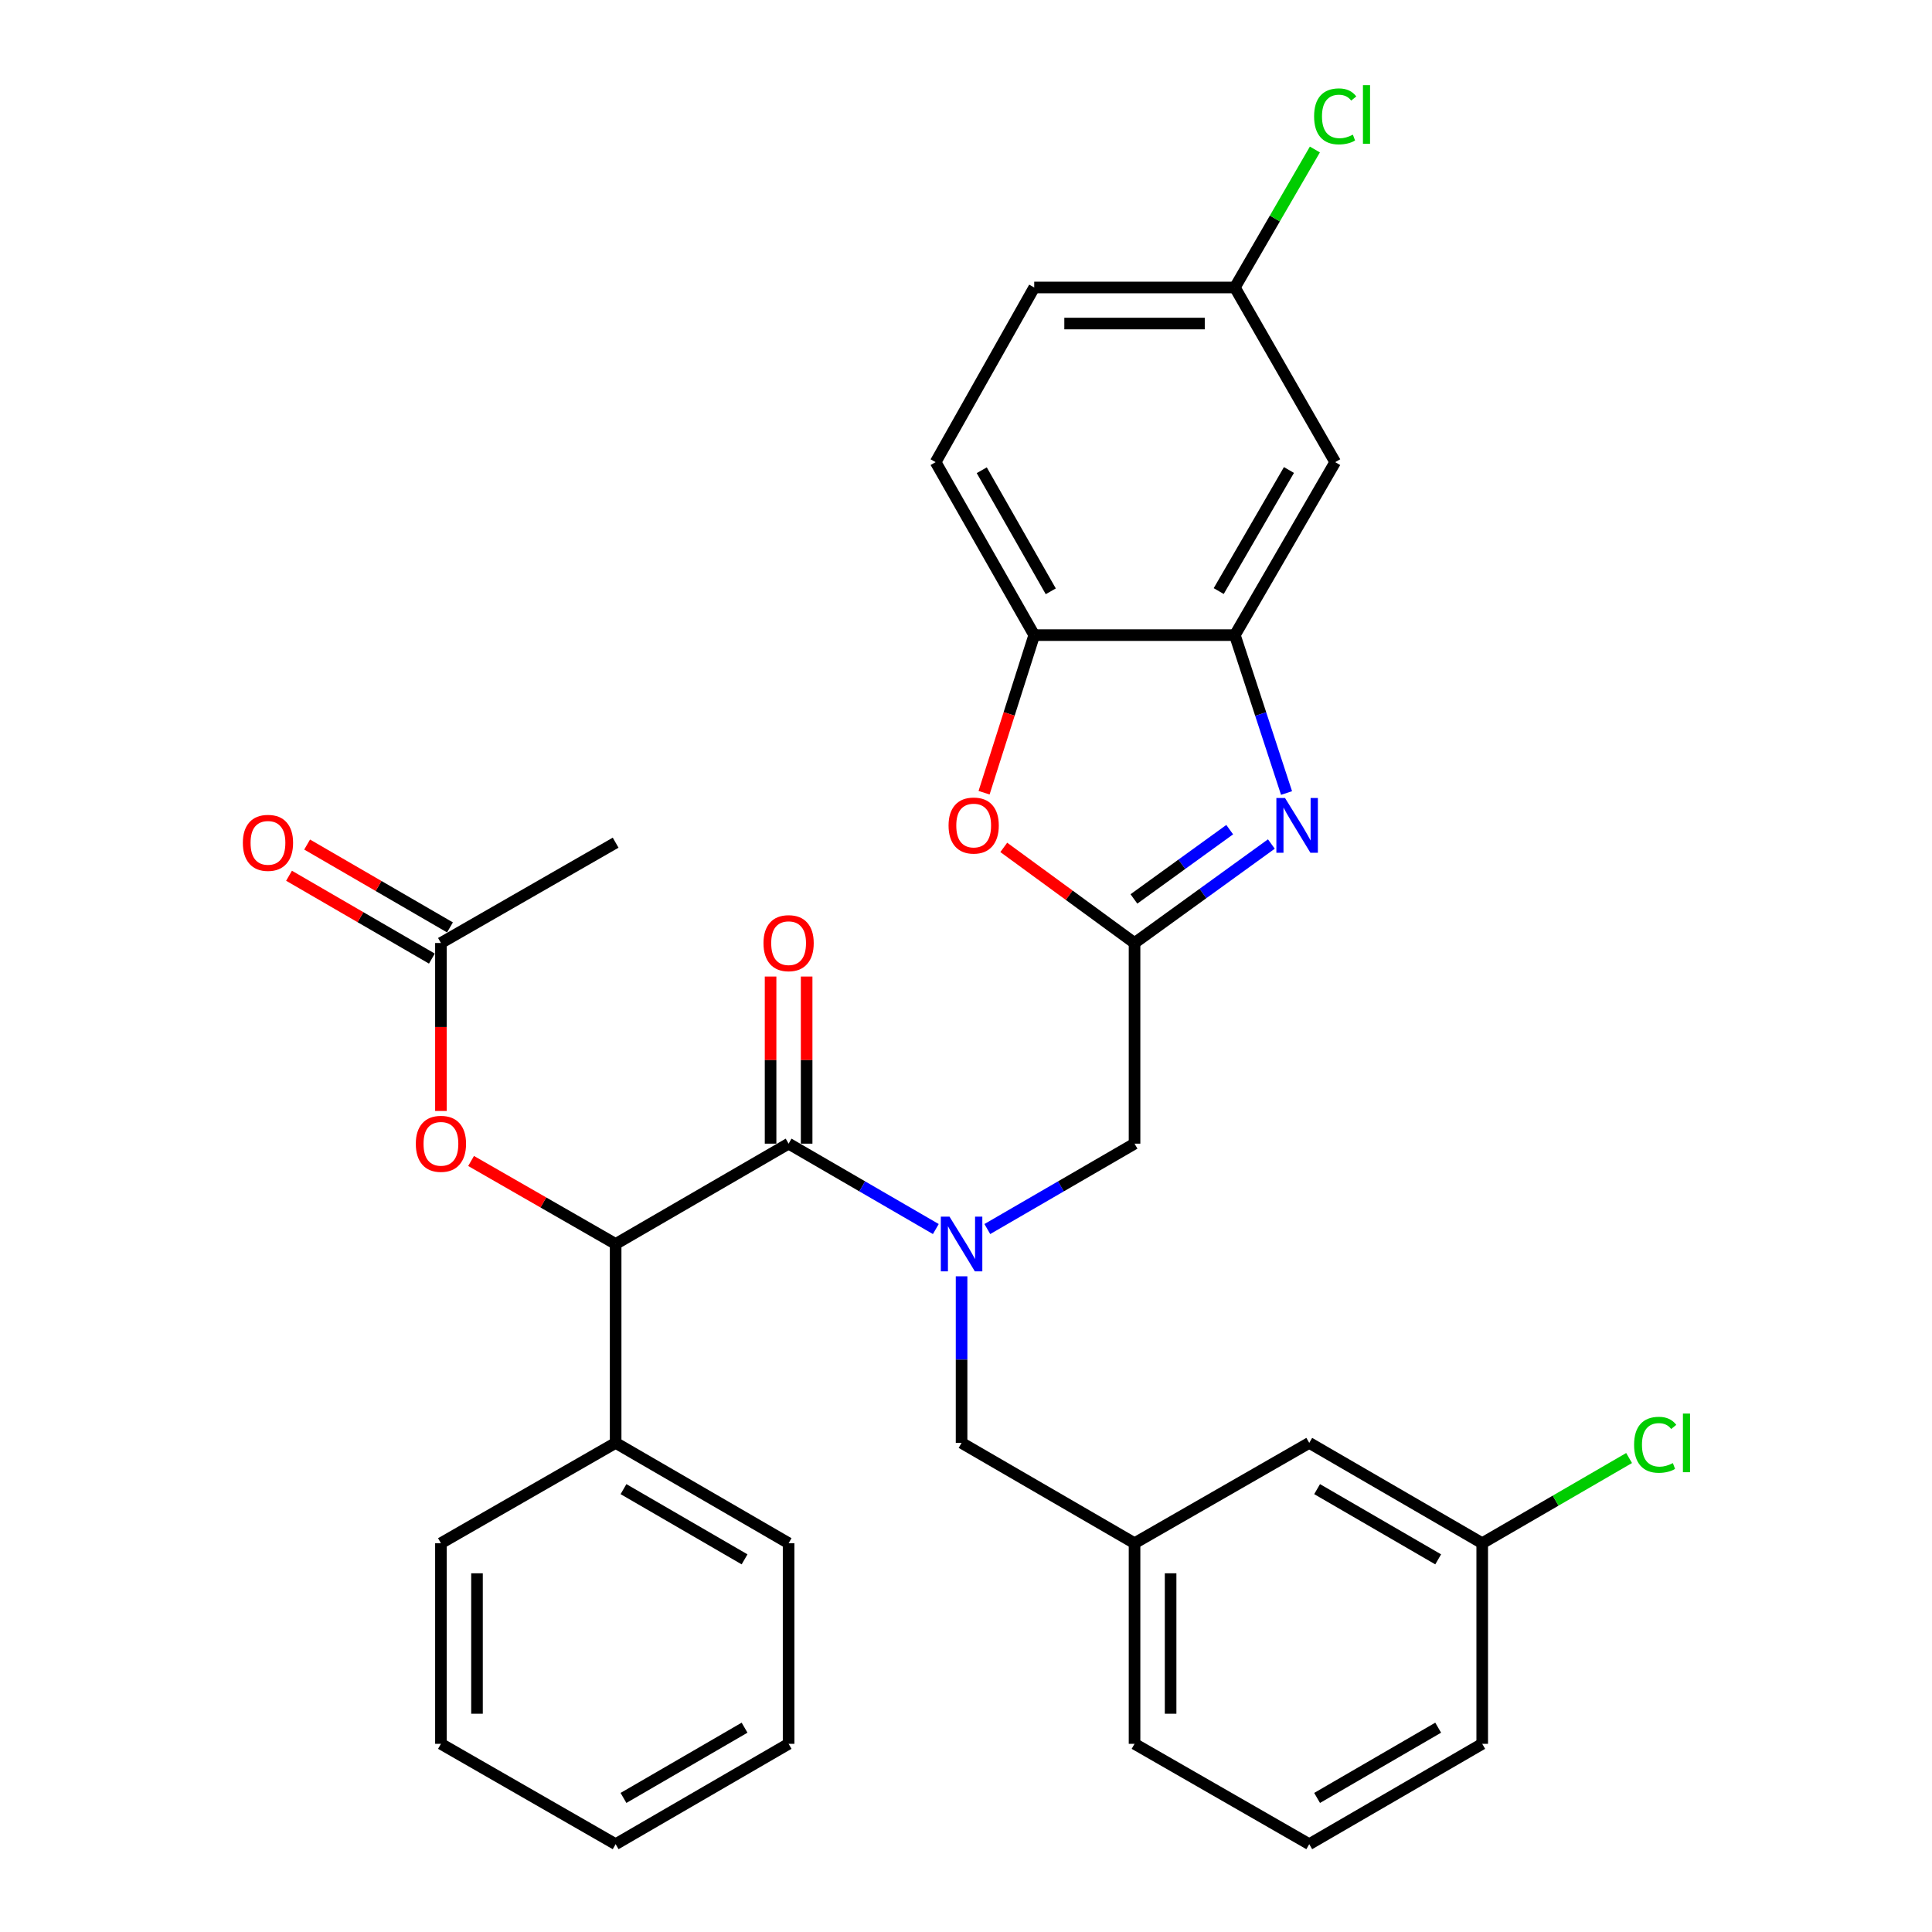 <?xml version='1.0' encoding='iso-8859-1'?>
<svg version='1.1' baseProfile='full'
              xmlns='http://www.w3.org/2000/svg'
                      xmlns:rdkit='http://www.rdkit.org/xml'
                      xmlns:xlink='http://www.w3.org/1999/xlink'
                  xml:space='preserve'
width='1000px' height='1000px' viewBox='0 0 1000 1000'>
<!-- END OF HEADER -->
<rect style='opacity:1.0;fill:#FFFFFF;stroke:none' width='1000' height='1000' x='0' y='0'> </rect>
<path class='bond-0' d='M 398.849,505.453 L 398.849,548.705' style='fill:none;fill-rule:evenodd;stroke:#FF0000;stroke-width:6px;stroke-linecap:butt;stroke-linejoin:miter;stroke-opacity:1' />
<path class='bond-0' d='M 398.849,548.705 L 398.849,591.956' style='fill:none;fill-rule:evenodd;stroke:#000000;stroke-width:6px;stroke-linecap:butt;stroke-linejoin:miter;stroke-opacity:1' />
<path class='bond-0' d='M 417.516,505.453 L 417.516,548.705' style='fill:none;fill-rule:evenodd;stroke:#FF0000;stroke-width:6px;stroke-linecap:butt;stroke-linejoin:miter;stroke-opacity:1' />
<path class='bond-0' d='M 417.516,548.705 L 417.516,591.956' style='fill:none;fill-rule:evenodd;stroke:#000000;stroke-width:6px;stroke-linecap:butt;stroke-linejoin:miter;stroke-opacity:1' />
<path class='bond-1' d='M 408.182,591.956 L 446.282,614.054' style='fill:none;fill-rule:evenodd;stroke:#000000;stroke-width:6px;stroke-linecap:butt;stroke-linejoin:miter;stroke-opacity:1' />
<path class='bond-1' d='M 446.282,614.054 L 484.382,636.151' style='fill:none;fill-rule:evenodd;stroke:#0000FF;stroke-width:6px;stroke-linecap:butt;stroke-linejoin:miter;stroke-opacity:1' />
<path class='bond-2' d='M 408.182,591.956 L 318.655,643.881' style='fill:none;fill-rule:evenodd;stroke:#000000;stroke-width:6px;stroke-linecap:butt;stroke-linejoin:miter;stroke-opacity:1' />
<path class='bond-3' d='M 497.71,660.614 L 497.71,703.726' style='fill:none;fill-rule:evenodd;stroke:#0000FF;stroke-width:6px;stroke-linecap:butt;stroke-linejoin:miter;stroke-opacity:1' />
<path class='bond-3' d='M 497.71,703.726 L 497.71,746.837' style='fill:none;fill-rule:evenodd;stroke:#000000;stroke-width:6px;stroke-linecap:butt;stroke-linejoin:miter;stroke-opacity:1' />
<path class='bond-4' d='M 511.037,636.151 L 549.137,614.054' style='fill:none;fill-rule:evenodd;stroke:#0000FF;stroke-width:6px;stroke-linecap:butt;stroke-linejoin:miter;stroke-opacity:1' />
<path class='bond-4' d='M 549.137,614.054 L 587.237,591.956' style='fill:none;fill-rule:evenodd;stroke:#000000;stroke-width:6px;stroke-linecap:butt;stroke-linejoin:miter;stroke-opacity:1' />
<path class='bond-5' d='M 535.313,148.799 L 639.161,148.799' style='fill:none;fill-rule:evenodd;stroke:#000000;stroke-width:6px;stroke-linecap:butt;stroke-linejoin:miter;stroke-opacity:1' />
<path class='bond-5' d='M 550.89,167.466 L 623.584,167.466' style='fill:none;fill-rule:evenodd;stroke:#000000;stroke-width:6px;stroke-linecap:butt;stroke-linejoin:miter;stroke-opacity:1' />
<path class='bond-6' d='M 535.313,148.799 L 484.28,239.208' style='fill:none;fill-rule:evenodd;stroke:#000000;stroke-width:6px;stroke-linecap:butt;stroke-linejoin:miter;stroke-opacity:1' />
<path class='bond-7' d='M 318.655,746.837 L 318.655,643.881' style='fill:none;fill-rule:evenodd;stroke:#000000;stroke-width:6px;stroke-linecap:butt;stroke-linejoin:miter;stroke-opacity:1' />
<path class='bond-8' d='M 318.655,746.837 L 408.182,798.762' style='fill:none;fill-rule:evenodd;stroke:#000000;stroke-width:6px;stroke-linecap:butt;stroke-linejoin:miter;stroke-opacity:1' />
<path class='bond-8' d='M 322.719,770.773 L 385.388,807.121' style='fill:none;fill-rule:evenodd;stroke:#000000;stroke-width:6px;stroke-linecap:butt;stroke-linejoin:miter;stroke-opacity:1' />
<path class='bond-9' d='M 318.655,746.837 L 228.225,798.762' style='fill:none;fill-rule:evenodd;stroke:#000000;stroke-width:6px;stroke-linecap:butt;stroke-linejoin:miter;stroke-opacity:1' />
<path class='bond-10' d='M 318.655,643.881 L 281.244,622.399' style='fill:none;fill-rule:evenodd;stroke:#000000;stroke-width:6px;stroke-linecap:butt;stroke-linejoin:miter;stroke-opacity:1' />
<path class='bond-10' d='M 281.244,622.399 L 243.832,600.918' style='fill:none;fill-rule:evenodd;stroke:#FF0000;stroke-width:6px;stroke-linecap:butt;stroke-linejoin:miter;stroke-opacity:1' />
<path class='bond-11' d='M 408.182,798.762 L 408.182,902.6' style='fill:none;fill-rule:evenodd;stroke:#000000;stroke-width:6px;stroke-linecap:butt;stroke-linejoin:miter;stroke-opacity:1' />
<path class='bond-12' d='M 228.225,798.762 L 228.225,902.6' style='fill:none;fill-rule:evenodd;stroke:#000000;stroke-width:6px;stroke-linecap:butt;stroke-linejoin:miter;stroke-opacity:1' />
<path class='bond-12' d='M 246.892,814.338 L 246.892,887.025' style='fill:none;fill-rule:evenodd;stroke:#000000;stroke-width:6px;stroke-linecap:butt;stroke-linejoin:miter;stroke-opacity:1' />
<path class='bond-13' d='M 228.225,575.04 L 228.225,531.568' style='fill:none;fill-rule:evenodd;stroke:#FF0000;stroke-width:6px;stroke-linecap:butt;stroke-linejoin:miter;stroke-opacity:1' />
<path class='bond-13' d='M 228.225,531.568 L 228.225,488.097' style='fill:none;fill-rule:evenodd;stroke:#000000;stroke-width:6px;stroke-linecap:butt;stroke-linejoin:miter;stroke-opacity:1' />
<path class='bond-14' d='M 408.182,902.6 L 318.655,954.545' style='fill:none;fill-rule:evenodd;stroke:#000000;stroke-width:6px;stroke-linecap:butt;stroke-linejoin:miter;stroke-opacity:1' />
<path class='bond-14' d='M 385.385,894.246 L 322.716,930.608' style='fill:none;fill-rule:evenodd;stroke:#000000;stroke-width:6px;stroke-linecap:butt;stroke-linejoin:miter;stroke-opacity:1' />
<path class='bond-15' d='M 228.225,902.6 L 318.655,954.545' style='fill:none;fill-rule:evenodd;stroke:#000000;stroke-width:6px;stroke-linecap:butt;stroke-linejoin:miter;stroke-opacity:1' />
<path class='bond-16' d='M 228.225,488.097 L 318.655,436.173' style='fill:none;fill-rule:evenodd;stroke:#000000;stroke-width:6px;stroke-linecap:butt;stroke-linejoin:miter;stroke-opacity:1' />
<path class='bond-17' d='M 232.908,480.023 L 195.938,458.581' style='fill:none;fill-rule:evenodd;stroke:#000000;stroke-width:6px;stroke-linecap:butt;stroke-linejoin:miter;stroke-opacity:1' />
<path class='bond-17' d='M 195.938,458.581 L 158.968,437.139' style='fill:none;fill-rule:evenodd;stroke:#FF0000;stroke-width:6px;stroke-linecap:butt;stroke-linejoin:miter;stroke-opacity:1' />
<path class='bond-17' d='M 223.543,496.171 L 186.573,474.729' style='fill:none;fill-rule:evenodd;stroke:#000000;stroke-width:6px;stroke-linecap:butt;stroke-linejoin:miter;stroke-opacity:1' />
<path class='bond-17' d='M 186.573,474.729 L 149.603,453.287' style='fill:none;fill-rule:evenodd;stroke:#FF0000;stroke-width:6px;stroke-linecap:butt;stroke-linejoin:miter;stroke-opacity:1' />
<path class='bond-18' d='M 639.161,148.799 L 691.096,239.208' style='fill:none;fill-rule:evenodd;stroke:#000000;stroke-width:6px;stroke-linecap:butt;stroke-linejoin:miter;stroke-opacity:1' />
<path class='bond-19' d='M 639.161,148.799 L 659.872,113.089' style='fill:none;fill-rule:evenodd;stroke:#000000;stroke-width:6px;stroke-linecap:butt;stroke-linejoin:miter;stroke-opacity:1' />
<path class='bond-19' d='M 659.872,113.089 L 680.583,77.379' style='fill:none;fill-rule:evenodd;stroke:#00CC00;stroke-width:6px;stroke-linecap:butt;stroke-linejoin:miter;stroke-opacity:1' />
<path class='bond-20' d='M 691.096,239.208 L 639.161,328.736' style='fill:none;fill-rule:evenodd;stroke:#000000;stroke-width:6px;stroke-linecap:butt;stroke-linejoin:miter;stroke-opacity:1' />
<path class='bond-20' d='M 667.159,243.271 L 630.805,305.94' style='fill:none;fill-rule:evenodd;stroke:#000000;stroke-width:6px;stroke-linecap:butt;stroke-linejoin:miter;stroke-opacity:1' />
<path class='bond-21' d='M 639.161,328.736 L 535.313,328.736' style='fill:none;fill-rule:evenodd;stroke:#000000;stroke-width:6px;stroke-linecap:butt;stroke-linejoin:miter;stroke-opacity:1' />
<path class='bond-22' d='M 639.161,328.736 L 652.536,369.599' style='fill:none;fill-rule:evenodd;stroke:#000000;stroke-width:6px;stroke-linecap:butt;stroke-linejoin:miter;stroke-opacity:1' />
<path class='bond-22' d='M 652.536,369.599 L 665.91,410.462' style='fill:none;fill-rule:evenodd;stroke:#0000FF;stroke-width:6px;stroke-linecap:butt;stroke-linejoin:miter;stroke-opacity:1' />
<path class='bond-23' d='M 535.313,328.736 L 484.28,239.208' style='fill:none;fill-rule:evenodd;stroke:#000000;stroke-width:6px;stroke-linecap:butt;stroke-linejoin:miter;stroke-opacity:1' />
<path class='bond-23' d='M 543.875,306.062 L 508.152,243.393' style='fill:none;fill-rule:evenodd;stroke:#000000;stroke-width:6px;stroke-linecap:butt;stroke-linejoin:miter;stroke-opacity:1' />
<path class='bond-24' d='M 535.313,328.736 L 522.333,369.522' style='fill:none;fill-rule:evenodd;stroke:#000000;stroke-width:6px;stroke-linecap:butt;stroke-linejoin:miter;stroke-opacity:1' />
<path class='bond-24' d='M 522.333,369.522 L 509.353,410.309' style='fill:none;fill-rule:evenodd;stroke:#FF0000;stroke-width:6px;stroke-linecap:butt;stroke-linejoin:miter;stroke-opacity:1' />
<path class='bond-25' d='M 658.056,436.861 L 622.646,462.479' style='fill:none;fill-rule:evenodd;stroke:#0000FF;stroke-width:6px;stroke-linecap:butt;stroke-linejoin:miter;stroke-opacity:1' />
<path class='bond-25' d='M 622.646,462.479 L 587.237,488.097' style='fill:none;fill-rule:evenodd;stroke:#000000;stroke-width:6px;stroke-linecap:butt;stroke-linejoin:miter;stroke-opacity:1' />
<path class='bond-25' d='M 636.491,429.423 L 611.705,447.356' style='fill:none;fill-rule:evenodd;stroke:#0000FF;stroke-width:6px;stroke-linecap:butt;stroke-linejoin:miter;stroke-opacity:1' />
<path class='bond-25' d='M 611.705,447.356 L 586.918,465.288' style='fill:none;fill-rule:evenodd;stroke:#000000;stroke-width:6px;stroke-linecap:butt;stroke-linejoin:miter;stroke-opacity:1' />
<path class='bond-26' d='M 587.237,488.097 L 553.394,463.351' style='fill:none;fill-rule:evenodd;stroke:#000000;stroke-width:6px;stroke-linecap:butt;stroke-linejoin:miter;stroke-opacity:1' />
<path class='bond-26' d='M 553.394,463.351 L 519.552,438.604' style='fill:none;fill-rule:evenodd;stroke:#FF0000;stroke-width:6px;stroke-linecap:butt;stroke-linejoin:miter;stroke-opacity:1' />
<path class='bond-27' d='M 587.237,488.097 L 587.237,591.956' style='fill:none;fill-rule:evenodd;stroke:#000000;stroke-width:6px;stroke-linecap:butt;stroke-linejoin:miter;stroke-opacity:1' />
<path class='bond-28' d='M 497.71,746.837 L 587.237,798.762' style='fill:none;fill-rule:evenodd;stroke:#000000;stroke-width:6px;stroke-linecap:butt;stroke-linejoin:miter;stroke-opacity:1' />
<path class='bond-29' d='M 587.237,798.762 L 587.237,902.6' style='fill:none;fill-rule:evenodd;stroke:#000000;stroke-width:6px;stroke-linecap:butt;stroke-linejoin:miter;stroke-opacity:1' />
<path class='bond-29' d='M 605.904,814.338 L 605.904,887.025' style='fill:none;fill-rule:evenodd;stroke:#000000;stroke-width:6px;stroke-linecap:butt;stroke-linejoin:miter;stroke-opacity:1' />
<path class='bond-30' d='M 587.237,798.762 L 677.666,746.837' style='fill:none;fill-rule:evenodd;stroke:#000000;stroke-width:6px;stroke-linecap:butt;stroke-linejoin:miter;stroke-opacity:1' />
<path class='bond-31' d='M 587.237,902.6 L 677.666,954.545' style='fill:none;fill-rule:evenodd;stroke:#000000;stroke-width:6px;stroke-linecap:butt;stroke-linejoin:miter;stroke-opacity:1' />
<path class='bond-32' d='M 677.666,954.545 L 767.194,902.6' style='fill:none;fill-rule:evenodd;stroke:#000000;stroke-width:6px;stroke-linecap:butt;stroke-linejoin:miter;stroke-opacity:1' />
<path class='bond-32' d='M 681.728,930.608 L 744.397,894.246' style='fill:none;fill-rule:evenodd;stroke:#000000;stroke-width:6px;stroke-linecap:butt;stroke-linejoin:miter;stroke-opacity:1' />
<path class='bond-33' d='M 767.194,902.6 L 767.194,798.762' style='fill:none;fill-rule:evenodd;stroke:#000000;stroke-width:6px;stroke-linecap:butt;stroke-linejoin:miter;stroke-opacity:1' />
<path class='bond-34' d='M 767.194,798.762 L 677.666,746.837' style='fill:none;fill-rule:evenodd;stroke:#000000;stroke-width:6px;stroke-linecap:butt;stroke-linejoin:miter;stroke-opacity:1' />
<path class='bond-34' d='M 744.4,807.121 L 681.73,770.773' style='fill:none;fill-rule:evenodd;stroke:#000000;stroke-width:6px;stroke-linecap:butt;stroke-linejoin:miter;stroke-opacity:1' />
<path class='bond-35' d='M 767.194,798.762 L 805.204,776.717' style='fill:none;fill-rule:evenodd;stroke:#000000;stroke-width:6px;stroke-linecap:butt;stroke-linejoin:miter;stroke-opacity:1' />
<path class='bond-35' d='M 805.204,776.717 L 843.214,754.672' style='fill:none;fill-rule:evenodd;stroke:#00CC00;stroke-width:6px;stroke-linecap:butt;stroke-linejoin:miter;stroke-opacity:1' />
<path  class='atom-0' d='M 395.182 488.177
Q 395.182 481.377, 398.542 477.577
Q 401.902 473.777, 408.182 473.777
Q 414.462 473.777, 417.822 477.577
Q 421.182 481.377, 421.182 488.177
Q 421.182 495.057, 417.782 498.977
Q 414.382 502.857, 408.182 502.857
Q 401.942 502.857, 398.542 498.977
Q 395.182 495.097, 395.182 488.177
M 408.182 499.657
Q 412.502 499.657, 414.822 496.777
Q 417.182 493.857, 417.182 488.177
Q 417.182 482.617, 414.822 479.817
Q 412.502 476.977, 408.182 476.977
Q 403.862 476.977, 401.502 479.777
Q 399.182 482.577, 399.182 488.177
Q 399.182 493.897, 401.502 496.777
Q 403.862 499.657, 408.182 499.657
' fill='#FF0000'/>
<path  class='atom-2' d='M 491.45 629.721
L 500.73 644.721
Q 501.65 646.201, 503.13 648.881
Q 504.61 651.561, 504.69 651.721
L 504.69 629.721
L 508.45 629.721
L 508.45 658.041
L 504.57 658.041
L 494.61 641.641
Q 493.45 639.721, 492.21 637.521
Q 491.01 635.321, 490.65 634.641
L 490.65 658.041
L 486.97 658.041
L 486.97 629.721
L 491.45 629.721
' fill='#0000FF'/>
<path  class='atom-8' d='M 215.225 592.036
Q 215.225 585.236, 218.585 581.436
Q 221.945 577.636, 228.225 577.636
Q 234.505 577.636, 237.865 581.436
Q 241.225 585.236, 241.225 592.036
Q 241.225 598.916, 237.825 602.836
Q 234.425 606.716, 228.225 606.716
Q 221.985 606.716, 218.585 602.836
Q 215.225 598.956, 215.225 592.036
M 228.225 603.516
Q 232.545 603.516, 234.865 600.636
Q 237.225 597.716, 237.225 592.036
Q 237.225 586.476, 234.865 583.676
Q 232.545 580.836, 228.225 580.836
Q 223.905 580.836, 221.545 583.636
Q 219.225 586.436, 219.225 592.036
Q 219.225 597.756, 221.545 600.636
Q 223.905 603.516, 228.225 603.516
' fill='#FF0000'/>
<path  class='atom-14' d='M 125.698 436.253
Q 125.698 429.453, 129.058 425.653
Q 132.418 421.853, 138.698 421.853
Q 144.978 421.853, 148.338 425.653
Q 151.698 429.453, 151.698 436.253
Q 151.698 443.133, 148.298 447.053
Q 144.898 450.933, 138.698 450.933
Q 132.458 450.933, 129.058 447.053
Q 125.698 443.173, 125.698 436.253
M 138.698 447.733
Q 143.018 447.733, 145.338 444.853
Q 147.698 441.933, 147.698 436.253
Q 147.698 430.693, 145.338 427.893
Q 143.018 425.053, 138.698 425.053
Q 134.378 425.053, 132.018 427.853
Q 129.698 430.653, 129.698 436.253
Q 129.698 441.973, 132.018 444.853
Q 134.378 447.733, 138.698 447.733
' fill='#FF0000'/>
<path  class='atom-20' d='M 665.132 413.053
L 674.412 428.053
Q 675.332 429.533, 676.812 432.213
Q 678.292 434.893, 678.372 435.053
L 678.372 413.053
L 682.132 413.053
L 682.132 441.373
L 678.252 441.373
L 668.292 424.973
Q 667.132 423.053, 665.892 420.853
Q 664.692 418.653, 664.332 417.973
L 664.332 441.373
L 660.652 441.373
L 660.652 413.053
L 665.132 413.053
' fill='#0000FF'/>
<path  class='atom-22' d='M 490.973 427.293
Q 490.973 420.493, 494.333 416.693
Q 497.693 412.893, 503.973 412.893
Q 510.253 412.893, 513.613 416.693
Q 516.973 420.493, 516.973 427.293
Q 516.973 434.173, 513.573 438.093
Q 510.173 441.973, 503.973 441.973
Q 497.733 441.973, 494.333 438.093
Q 490.973 434.213, 490.973 427.293
M 503.973 438.773
Q 508.293 438.773, 510.613 435.893
Q 512.973 432.973, 512.973 427.293
Q 512.973 421.733, 510.613 418.933
Q 508.293 416.093, 503.973 416.093
Q 499.653 416.093, 497.293 418.893
Q 494.973 421.693, 494.973 427.293
Q 494.973 433.013, 497.293 435.893
Q 499.653 438.773, 503.973 438.773
' fill='#FF0000'/>
<path  class='atom-25' d='M 680.176 60.231
Q 680.176 53.191, 683.456 49.511
Q 686.776 45.791, 693.056 45.791
Q 698.896 45.791, 702.016 49.911
L 699.376 52.071
Q 697.096 49.071, 693.056 49.071
Q 688.776 49.071, 686.496 51.951
Q 684.256 54.791, 684.256 60.231
Q 684.256 65.831, 686.576 68.711
Q 688.936 71.591, 693.496 71.591
Q 696.616 71.591, 700.256 69.711
L 701.376 72.711
Q 699.896 73.671, 697.656 74.231
Q 695.416 74.791, 692.936 74.791
Q 686.776 74.791, 683.456 71.031
Q 680.176 67.271, 680.176 60.231
' fill='#00CC00'/>
<path  class='atom-25' d='M 705.456 44.071
L 709.136 44.071
L 709.136 74.431
L 705.456 74.431
L 705.456 44.071
' fill='#00CC00'/>
<path  class='atom-32' d='M 845.801 747.817
Q 845.801 740.777, 849.081 737.097
Q 852.401 733.377, 858.681 733.377
Q 864.521 733.377, 867.641 737.497
L 865.001 739.657
Q 862.721 736.657, 858.681 736.657
Q 854.401 736.657, 852.121 739.537
Q 849.881 742.377, 849.881 747.817
Q 849.881 753.417, 852.201 756.297
Q 854.561 759.177, 859.121 759.177
Q 862.241 759.177, 865.881 757.297
L 867.001 760.297
Q 865.521 761.257, 863.281 761.817
Q 861.041 762.377, 858.561 762.377
Q 852.401 762.377, 849.081 758.617
Q 845.801 754.857, 845.801 747.817
' fill='#00CC00'/>
<path  class='atom-32' d='M 871.081 731.657
L 874.761 731.657
L 874.761 762.017
L 871.081 762.017
L 871.081 731.657
' fill='#00CC00'/>
</svg>
